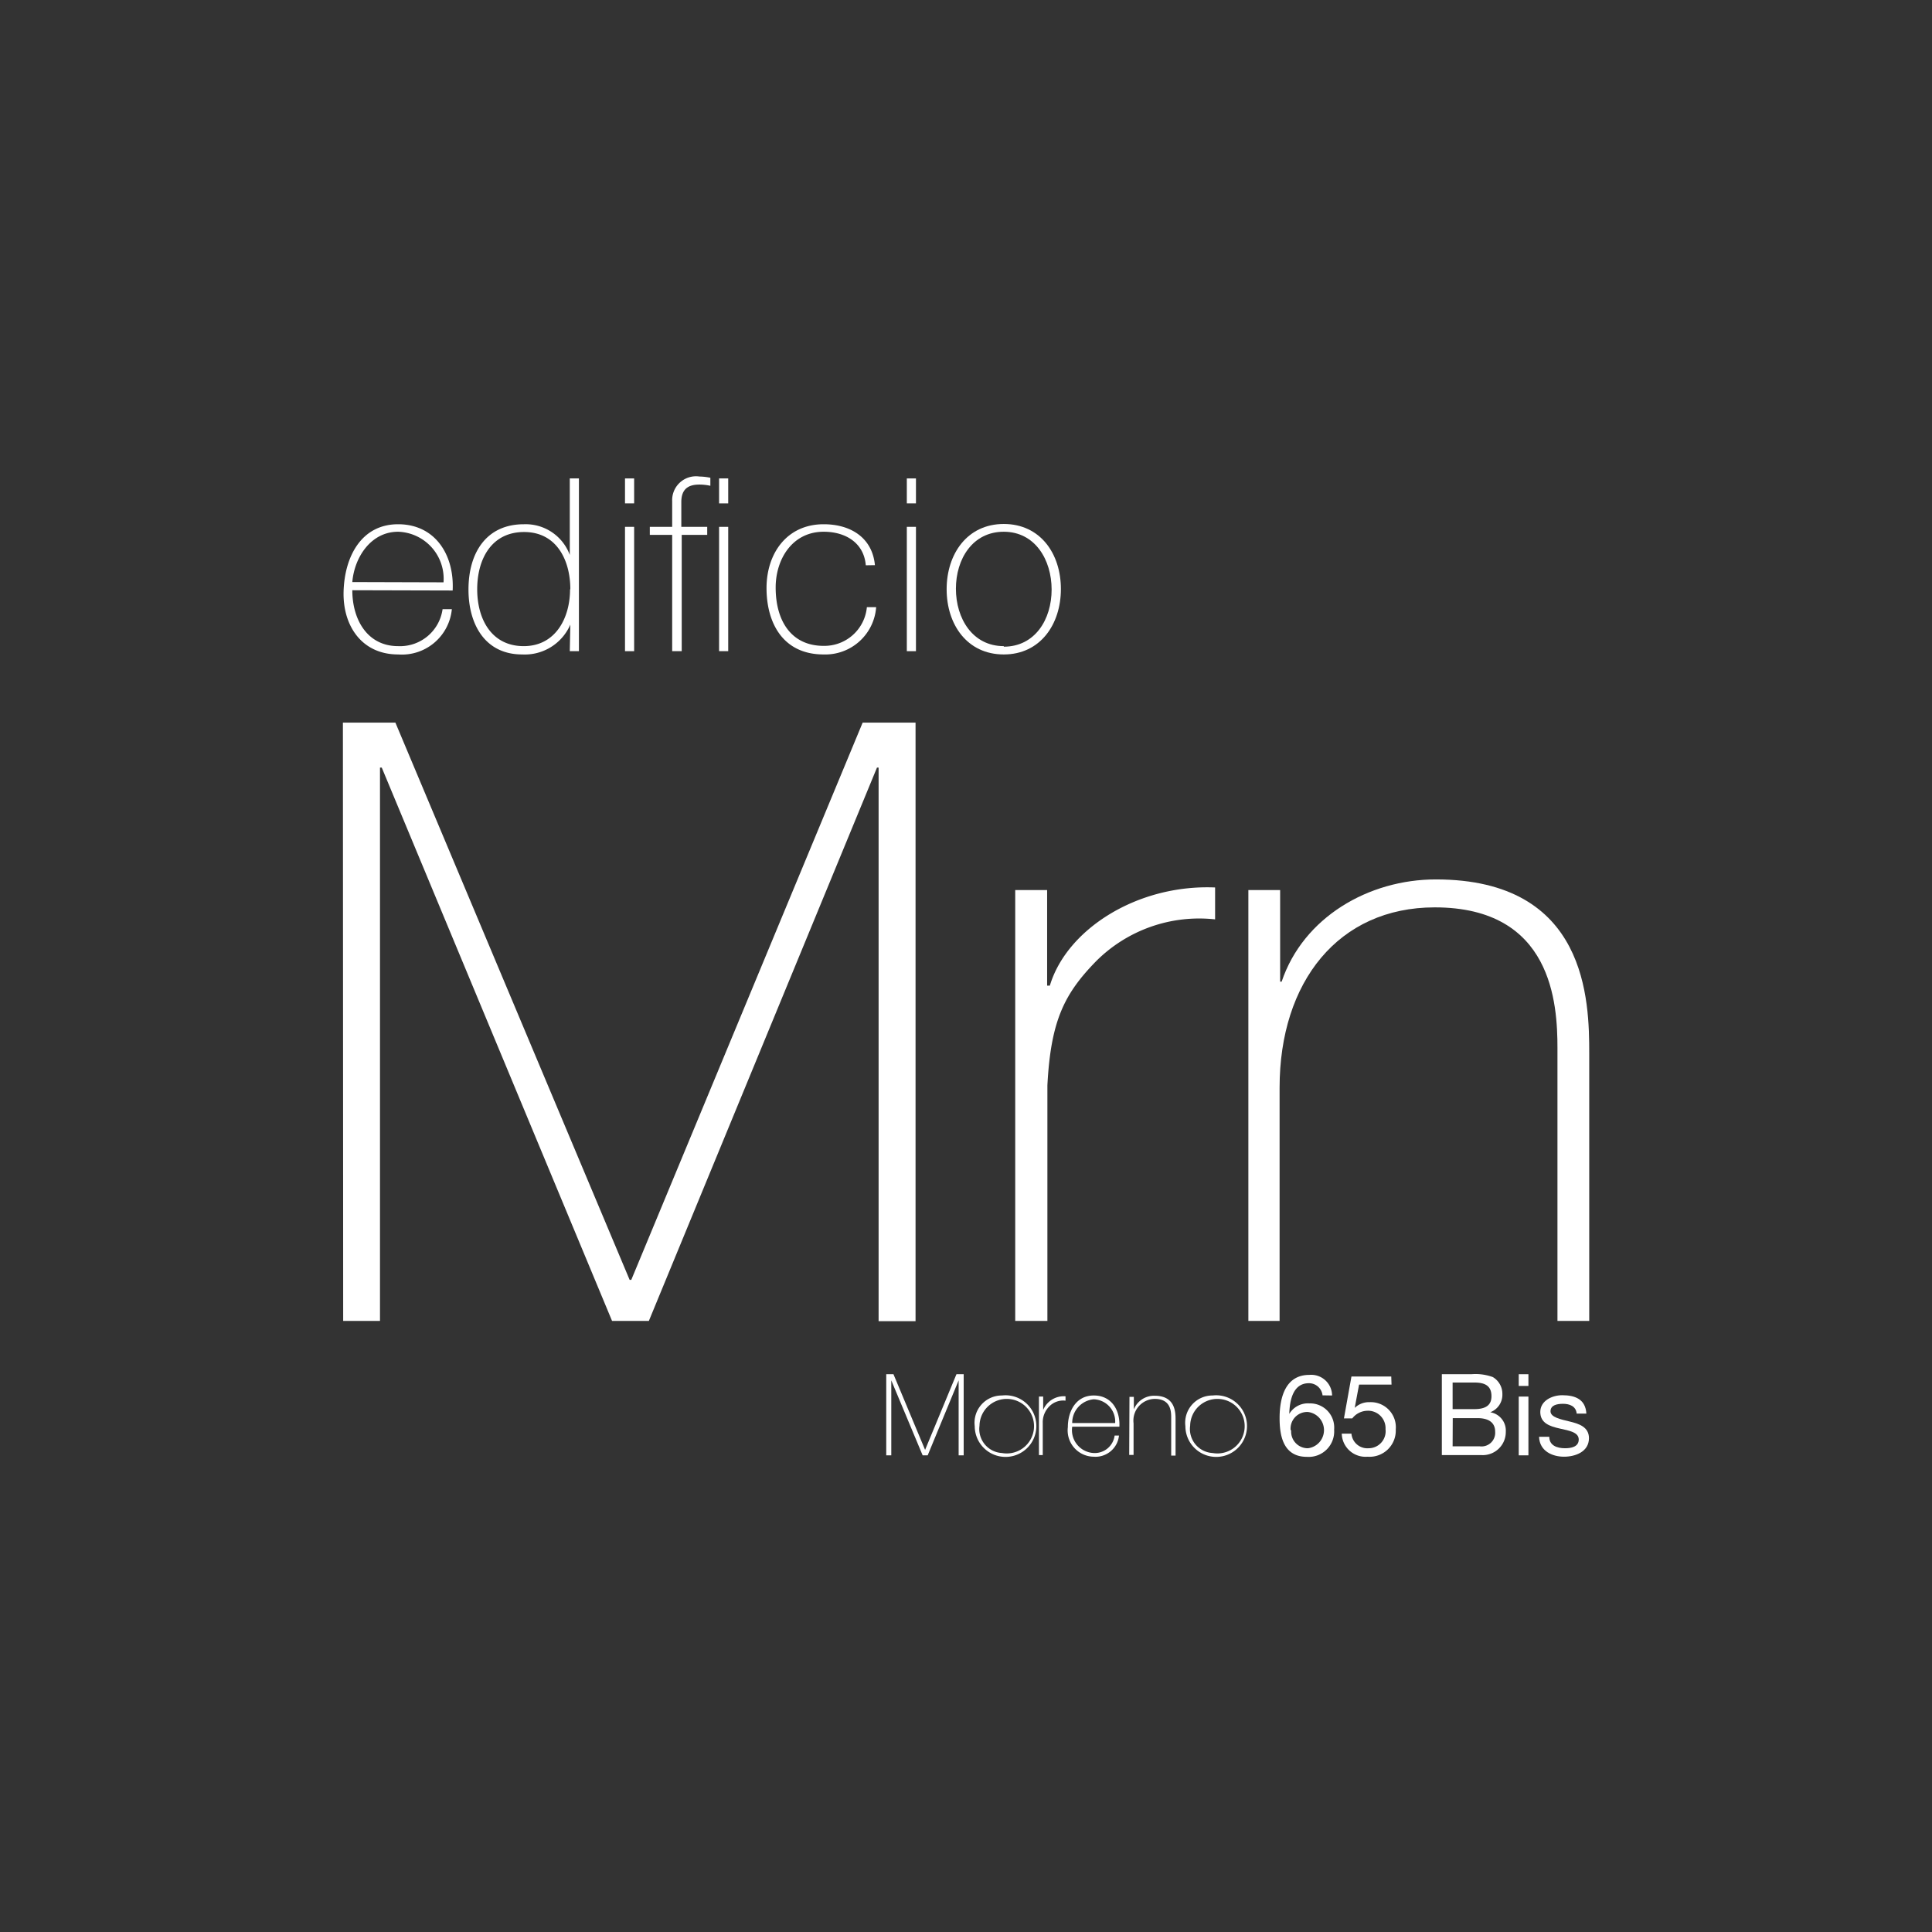 <svg xmlns="http://www.w3.org/2000/svg" viewBox="0 0 141.7 141.7"><rect x="0" y="0" width="141.7" height="141.7" fill="#333333" stroke="none"/><defs><style>.a{fill:#fff;}.b{isolation:isolate;}</style></defs><title>01</title><path class="a" d="M25.15,53H29L46.18,93.87h.12L63.27,53h3.88v43.9H64.44V56.3h-.12L47.59,96.88h-2.7L28,56.3h-.13V96.88h-2.7Z"/><path class="a" d="M76.8,72.29H77c1.23-4.12,6.4-7.44,12.12-7.2v2.34a10.69,10.69,0,0,0-8.73,3.07c-2.34,2.4-3.32,4.37-3.57,9.1V96.88H74.46V65.28H76.8Z"/><path class="a" d="M91.56,65.28h2.33V72H94c1.59-4.73,6.39-7.5,11.31-7.5,11.13,0,11.25,8.92,11.25,12.79V96.88h-2.33v-20c0-3.26-.37-10.33-9-10.33-7.07,0-11.38,5.47-11.38,13.22V96.88H91.56Z"/><path class="a" d="M65,100.79h.53l2.32,5.55h0l2.3-5.55h.53v5.95h-.37v-5.5h0l-2.27,5.5h-.37l-2.3-5.5h0v5.5H65Z"/><path class="a" d="M73.49,102.35a2.26,2.26,0,1,1-2,2.25A2,2,0,0,1,73.49,102.35Zm0,4.22a2,2,0,1,0-1.65-2A1.76,1.76,0,0,0,73.49,106.57Z"/><path class="a" d="M76.51,103.41h0a1.64,1.64,0,0,1,1.64-1v.32a1.42,1.42,0,0,0-1.18.41,1.64,1.64,0,0,0-.49,1.24v2.34H76.2v-4.29h.31Z"/><path class="a" d="M78.64,104.64a1.68,1.68,0,0,0,1.58,1.93,1.47,1.47,0,0,0,1.53-1.28h.32a1.73,1.73,0,0,1-1.85,1.55,1.93,1.93,0,0,1-1.9-2.17c0-1.17.6-2.32,1.9-2.32s1.94,1.06,1.88,2.29Zm3.15-.27a1.63,1.63,0,0,0-1.57-1.74,1.73,1.73,0,0,0-1.58,1.74Z"/><path class="a" d="M82.84,102.45h.32v.92h0a1.59,1.59,0,0,1,1.53-1c1.51,0,1.53,1.21,1.53,1.74v2.65h-.32V104c0-.44,0-1.4-1.21-1.4a1.59,1.59,0,0,0-1.55,1.79v2.32h-.32Z"/><path class="a" d="M88.94,102.35a2.26,2.26,0,1,1-2,2.25A2,2,0,0,1,88.94,102.35Zm0,4.22a2,2,0,1,0-1.65-2A1.76,1.76,0,0,0,88.94,106.57Z"/><path class="a" d="M97,102.34a1,1,0,0,0-1-.89c-1.21,0-1.41,1.34-1.44,2.25h0a1.59,1.59,0,0,1,1.47-.77,1.77,1.77,0,0,1,1.82,1.92,1.87,1.87,0,0,1-2,2c-1.76,0-2-1.6-2-2.84,0-1.63.49-3.17,2.18-3.17a1.53,1.53,0,0,1,1.67,1.51Zm-2.3,2.56a1.22,1.22,0,0,0,1.23,1.32,1.34,1.34,0,0,0,0-2.66A1.22,1.22,0,0,0,94.66,104.9Z"/><path class="a" d="M102.06,101.55H99.68l-.32,1.71h0a1.5,1.5,0,0,1,1.1-.42,1.84,1.84,0,0,1,1.91,2,1.92,1.92,0,0,1-2.07,2,1.74,1.74,0,0,1-1.89-1.69h.71a1.17,1.17,0,0,0,1.25,1.07,1.25,1.25,0,0,0,1.25-1.4,1.28,1.28,0,0,0-1.34-1.35,1.44,1.44,0,0,0-1.1.56l-.61,0,.55-3.07h2.92Z"/><path class="a" d="M105.75,100.79h2.16a3.7,3.7,0,0,1,1.58.21,1.43,1.43,0,0,1,.7,1.25,1.37,1.37,0,0,1-.89,1.33v0a1.36,1.36,0,0,1,1.14,1.43,1.69,1.69,0,0,1-1.81,1.71h-2.88Zm.79,2.56h1.59c.9,0,1.26-.33,1.26-.95,0-.83-.58-1-1.26-1h-1.59Zm0,2.73h2a1,1,0,0,0,1.12-1.07c0-.78-.63-1-1.3-1h-1.81Z"/><path class="a" d="M112.1,101.65h-.71v-.86h.71Zm-.71.78h.71v4.31h-.71Z"/><path class="a" d="M113.63,105.38c0,.64.57.84,1.16.84.44,0,1-.1,1-.64s-.7-.65-1.41-.81-1.41-.39-1.41-1.21.86-1.23,1.61-1.23c.95,0,1.71.3,1.77,1.35h-.71c-.05-.55-.53-.72-1-.72s-.92.11-.92.55.75.59,1.41.75,1.41.39,1.41,1.22c0,1-1,1.36-1.83,1.36s-1.79-.39-1.83-1.46Z"/><g class="b"><path class="a" d="M25.84,43.29c0,2.15,1.1,4.1,3.36,4.1a3.15,3.15,0,0,0,3.26-2.71h.68A3.68,3.68,0,0,1,29.2,48c-2.66,0-4.07-2.1-4-4.62s1.28-4.93,4-4.93,4.13,2.25,4,4.86Zm6.69-.58A3.45,3.45,0,0,0,29.2,39c-2,0-3.21,1.88-3.36,3.69Z"/><path class="a" d="M41.83,45.81h0A3.64,3.64,0,0,1,38.3,48c-2.75,0-3.94-2.24-3.94-4.76,0-2.7,1.31-4.79,4.06-4.79a3.45,3.45,0,0,1,3.37,2.25h0V35.09h.67V47.76h-.67Zm0-2.59c0-2.13-1-4.2-3.39-4.2S35,41,35,43.22s1.07,4.17,3.41,4.17S41.81,45.32,41.81,43.22Z"/></g><g class="b"><path class="a" d="M45.84,36.92V35.09h.67v1.83Zm0,10.84V38.64h.67v9.12Z"/><path class="a" d="M47.66,38.64H49.3V36.76a1.75,1.75,0,0,1,2-1.81,4.36,4.36,0,0,1,.8.09v.59a3.63,3.63,0,0,0-.8-.09c-.74,0-1.33.26-1.33,1.28v1.82h1.9v.59H50v8.53H49.3V39.23H47.66Zm5.08-3.55h.67v1.83h-.67Zm0,3.55h.67v9.12h-.67Z"/></g><g class="b"><path class="a" d="M63.5,41.46C63.37,39.85,62.06,39,60.41,39c-2.29,0-3.52,2-3.52,4.09,0,2.47,1.16,4.28,3.52,4.28a3.13,3.13,0,0,0,3.17-2.84h.68A3.74,3.74,0,0,1,60.41,48c-3,0-4.19-2.33-4.19-4.87s1.49-4.68,4.19-4.68c2,0,3.57,1,3.76,3Z"/></g><g class="b"><path class="a" d="M66.51,36.92V35.09h.67v1.83Zm0,10.84V38.64h.67v9.12Z"/></g><g class="b"><path class="a" d="M73.62,38.43c2.68,0,4.19,2.18,4.19,4.77S76.3,48,73.62,48s-4.19-2.19-4.19-4.78S70.94,38.43,73.62,38.43Zm0,9c2.29,0,3.51-2,3.51-4.19S75.91,39,73.62,39s-3.51,2-3.51,4.18S71.33,47.39,73.62,47.39Z"/></g></svg>